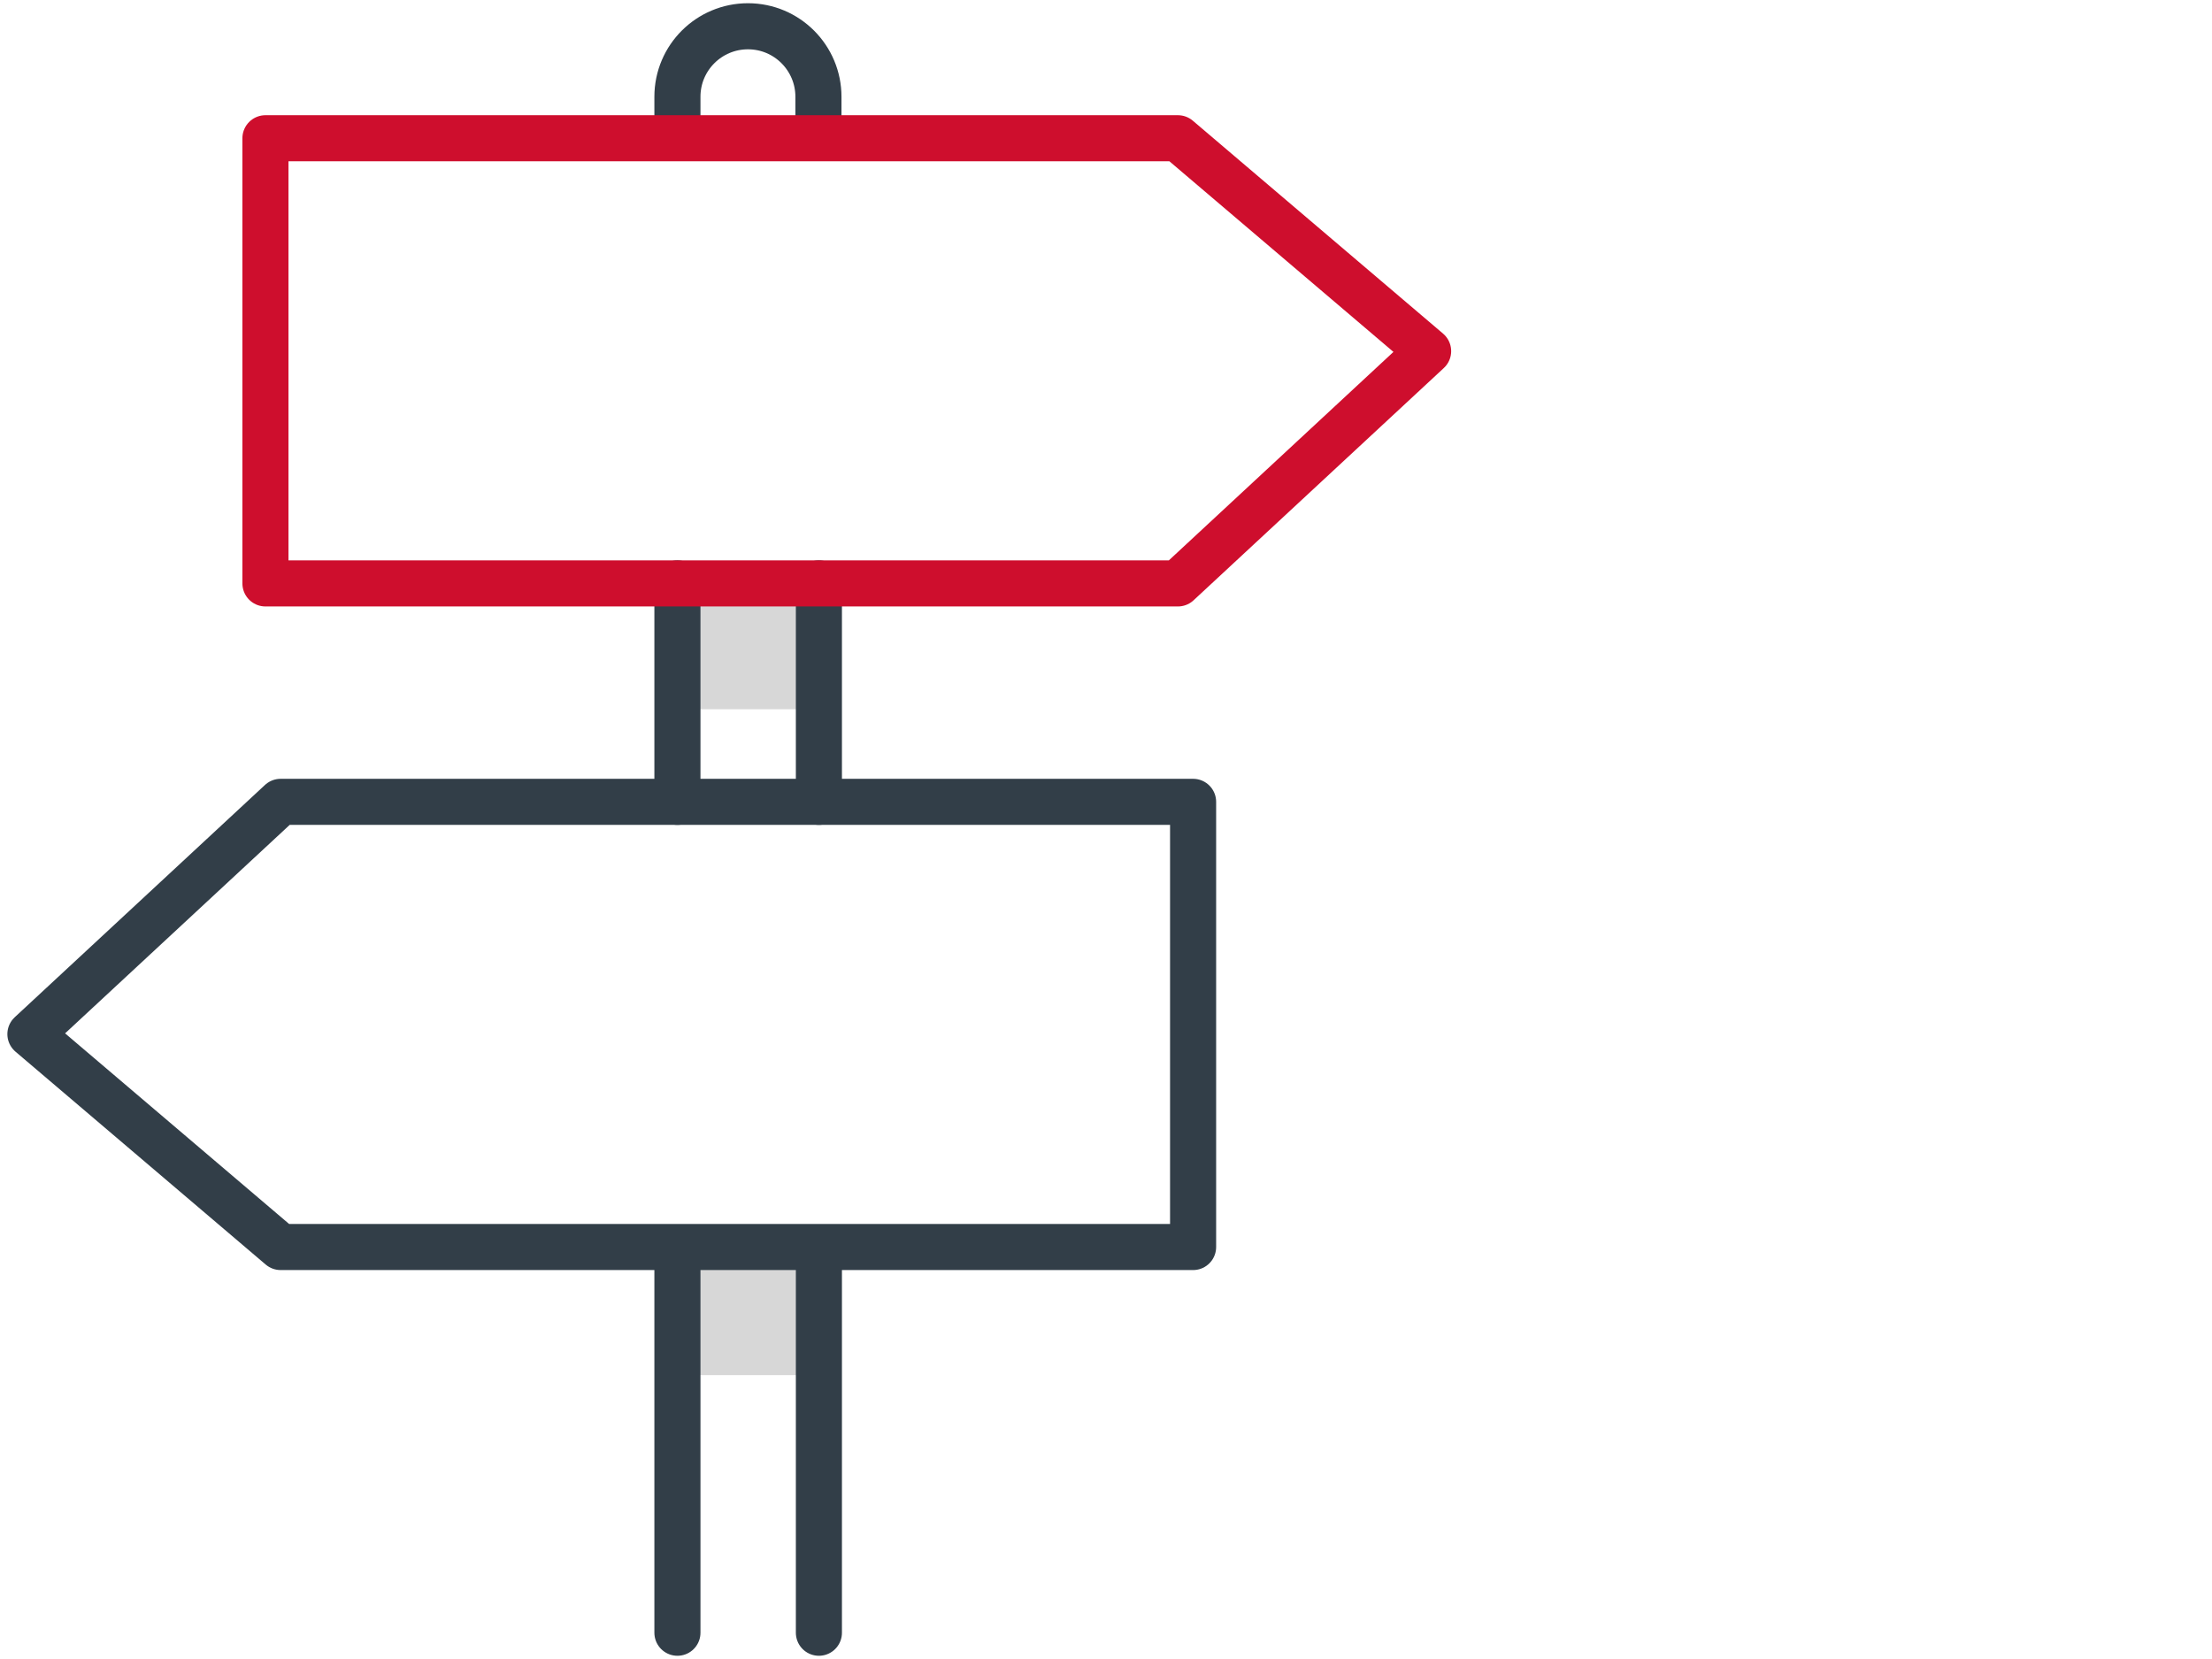 <?xml version="1.0" encoding="UTF-8"?>
<svg id="Layer_1" data-name="Layer 1" xmlns="http://www.w3.org/2000/svg" viewBox="0 0 48 36">
  <defs>
    <style>
      .cls-1 {
        stroke: #323e48;
      }

      .cls-1, .cls-2 {
        fill: none;
        stroke-linecap: round;
        stroke-linejoin: round;
      }

      .cls-2 {
        stroke: #ce0e2d;
      }

      .cls-3 {
        fill: #d7d7d7;
      }
    </style>
  </defs>
  <rect class="cls-3" x="14.96" y="12.66" width="2.56" height="2.73"/>
  <rect class="cls-3" x="14.96" y="27.11" width="2.56" height="2.73"/>
  <line class="cls-1" x1="17.77" y1="27.11" x2="17.77" y2="35.43"/>
  <line class="cls-1" x1="17.77" y1="12.66" x2="17.77" y2="17.4"/>
  <path class="cls-1" d="M14.7,2.75v-.65c0-.85,.69-1.53,1.53-1.53h0c.85,0,1.53,.69,1.53,1.53v.65"/>
  <line class="cls-1" x1="14.7" y1="17.4" x2="14.7" y2="12.66"/>
  <line class="cls-1" x1="14.7" y1="35.43" x2="14.7" y2="27.09"/>
  <polygon class="cls-1" points="25.89 27.06 6.09 27.06 .66 22.44 6.09 17.4 25.89 17.4 25.89 27.06"/>
  <polygon class="cls-2" points="5.76 3 25.56 3 30.99 7.62 25.56 12.66 5.76 12.66 5.76 3"/>
</svg>
